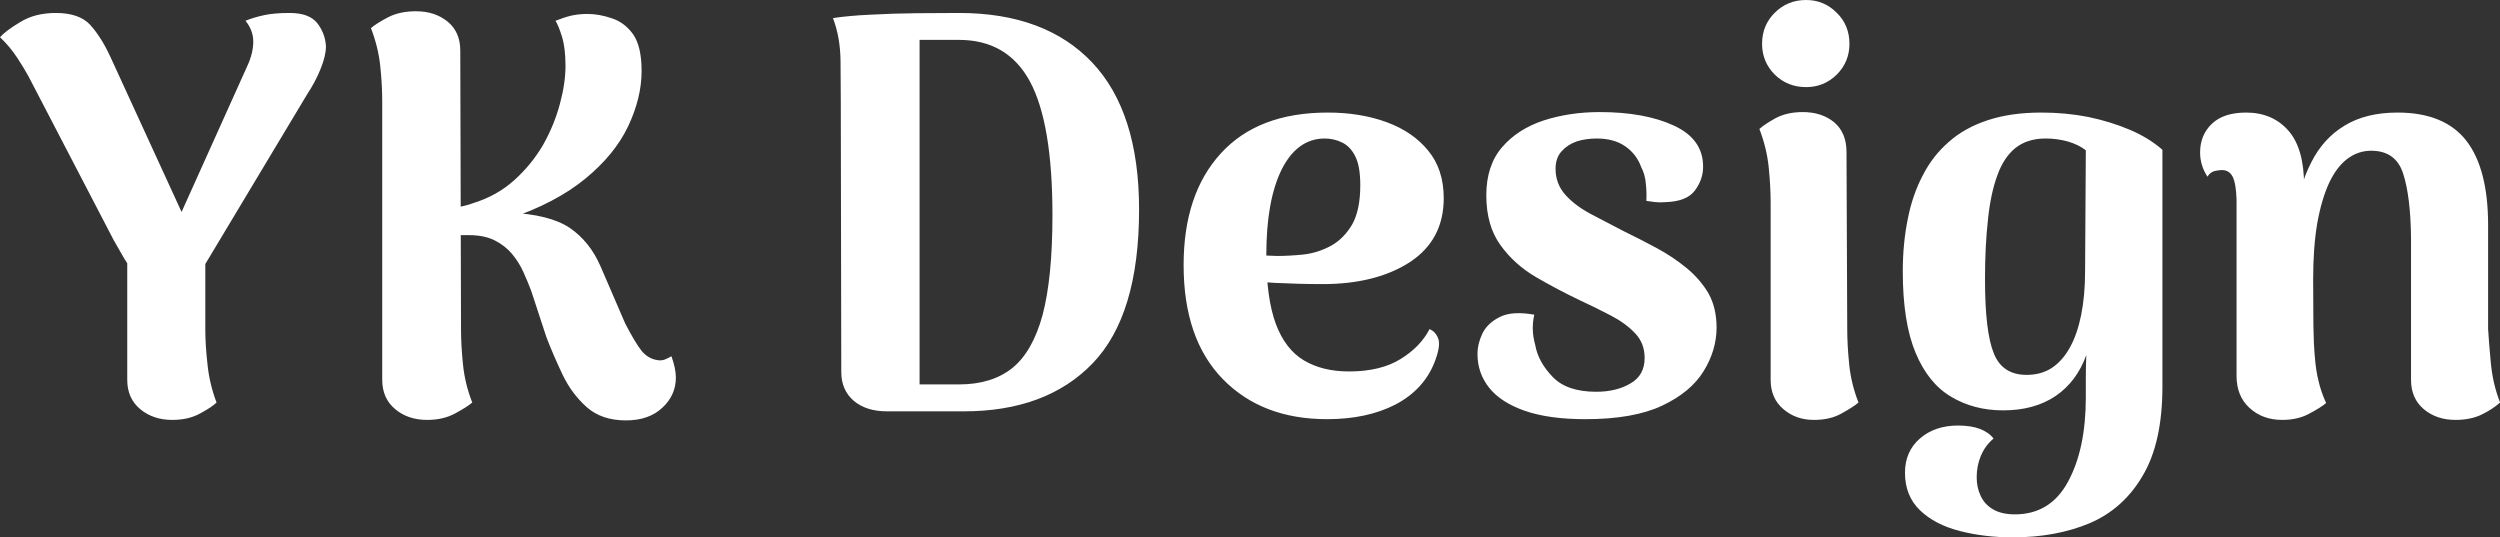 <?xml version="1.0" encoding="UTF-8" standalone="yes"?>
<svg xmlns="http://www.w3.org/2000/svg" width="102.166" height="21.965" viewBox="0 0 102.166 21.965" fill="#FFFFFF">
  <rect x="0" y="0" width="102.166" height="21.965" fill="#333333" stroke="none"/>
  <path d="M8.21 11.09L6.53 11.52Q6.00 11.52 5.66 11.25Q5.31 10.97 5.08 10.57Q4.85 10.17 4.65 9.82L4.65 9.82L1.17 3.13Q1.01 2.83 0.71 2.37Q0.41 1.91 0 1.52L0 1.52Q0.23 1.26 0.83 0.90Q1.43 0.53 2.28 0.53L2.28 0.53Q3.24 0.53 3.69 1.02Q4.14 1.52 4.51 2.32L4.51 2.32L7.91 9.73L6.62 10.44L10.10 2.71Q10.35 2.18 10.35 1.70L10.35 1.70Q10.35 1.45 10.26 1.23Q10.17 1.01 10.03 0.85L10.03 0.85Q10.37 0.71 10.79 0.62Q11.20 0.53 11.84 0.53L11.84 0.53Q12.63 0.53 12.96 0.94Q13.29 1.36 13.32 1.89L13.32 1.89Q13.32 2.28 13.10 2.82Q12.88 3.36 12.56 3.84L12.56 3.84L8.21 11.09ZM5.20 10.28L8.39 9.68L8.39 13.45Q8.39 14.10 8.48 14.89Q8.56 15.69 8.85 16.45L8.85 16.45Q8.67 16.63 8.19 16.89Q7.71 17.16 7.04 17.16L7.04 17.16Q6.26 17.16 5.73 16.72Q5.20 16.28 5.20 15.52L5.20 15.52L5.20 10.28ZM25.58 17.18L25.58 17.18Q24.59 17.18 23.98 16.64Q23.37 16.10 22.99 15.31Q22.61 14.51 22.33 13.78L22.33 13.78L21.71 11.89Q21.57 11.52 21.39 11.12Q21.21 10.72 20.92 10.37Q20.63 10.03 20.21 9.82Q19.78 9.61 19.18 9.61L19.18 9.61L18.51 9.61L18.49 8.51Q18.72 8.46 18.94 8.42Q19.16 8.37 19.34 8.30L19.34 8.30Q20.31 8.00 21.02 7.36Q21.73 6.72 22.20 5.91Q22.65 5.11 22.88 4.25Q23.11 3.40 23.11 2.69L23.11 2.69Q23.11 1.98 22.97 1.51Q22.82 1.03 22.70 0.85L22.70 0.85Q23.05 0.71 23.34 0.64Q23.64 0.57 24.01 0.57L24.01 0.57Q24.49 0.57 25.01 0.75Q25.53 0.92 25.88 1.41Q26.22 1.91 26.22 2.90L26.22 2.90Q26.22 4.00 25.67 5.16Q25.12 6.32 23.91 7.31Q22.70 8.30 20.77 8.95L20.77 8.95L20.81 8.69Q22.45 8.76 23.28 9.31Q24.10 9.87 24.54 10.88L24.54 10.88L25.55 13.22Q25.97 14.03 26.23 14.35Q26.50 14.67 26.89 14.72L26.89 14.72Q27.02 14.74 27.15 14.70Q27.28 14.65 27.44 14.56L27.44 14.56Q27.62 15.06 27.62 15.43L27.62 15.43Q27.62 16.15 27.07 16.66Q26.52 17.18 25.58 17.18ZM17.46 17.16L17.46 17.16Q16.67 17.16 16.15 16.72Q15.62 16.28 15.62 15.52L15.62 15.52L15.62 4.14Q15.62 3.47 15.54 2.70Q15.46 1.93 15.16 1.15L15.16 1.15Q15.36 0.97 15.85 0.71Q16.33 0.46 17.00 0.46L17.00 0.46Q17.78 0.46 18.30 0.89Q18.81 1.31 18.81 2.07L18.81 2.07L18.84 13.45Q18.84 14.10 18.92 14.89Q19.00 15.69 19.30 16.45L19.30 16.45Q19.09 16.63 18.61 16.89Q18.12 17.16 17.46 17.16ZM39.38 16.81L36.25 16.81Q35.40 16.81 34.89 16.38Q34.38 15.94 34.38 15.20L34.38 15.20L34.36 4.14Q34.36 3.47 34.35 2.50Q34.34 1.52 34.04 0.74L34.04 0.74Q34.68 0.64 35.58 0.60Q36.48 0.55 37.44 0.54Q38.41 0.53 39.19 0.53L39.19 0.53Q42.71 0.53 44.63 2.55Q46.55 4.58 46.55 8.56L46.55 8.56Q46.55 12.88 44.65 14.85Q42.76 16.81 39.38 16.81L39.38 16.81ZM37.58 1.63L37.58 15.71L39.19 15.71Q40.53 15.71 41.37 15.04Q42.20 14.37 42.61 12.86Q43.01 11.34 43.01 8.79L43.01 8.79Q43.01 5.04 42.09 3.33Q41.17 1.63 39.19 1.63L39.19 1.63L37.58 1.63ZM54.23 17.13L54.23 17.13Q51.57 17.13 49.97 15.49Q48.37 13.85 48.37 10.83L48.37 10.83Q48.37 7.93 49.89 6.27Q51.41 4.60 54.26 4.60L54.26 4.60Q55.59 4.60 56.66 4.99Q57.73 5.38 58.36 6.15Q59.00 6.92 59.00 8.10L59.00 8.10Q59.00 9.80 57.62 10.71Q56.23 11.61 54.05 11.61L54.05 11.61Q53.13 11.61 52.08 11.56Q51.04 11.50 49.82 11.20L49.82 11.20L49.91 10.26Q50.39 10.30 50.91 10.37Q51.43 10.44 52.19 10.46L52.19 10.46Q52.69 10.46 53.28 10.40Q53.87 10.33 54.40 10.04Q54.92 9.75 55.26 9.17Q55.59 8.58 55.59 7.57L55.59 7.57Q55.59 6.78 55.38 6.38Q55.18 5.98 54.84 5.82Q54.51 5.66 54.14 5.66L54.14 5.66Q53.02 5.66 52.38 6.92Q51.75 8.19 51.75 10.42L51.75 10.42Q51.75 12.19 52.14 13.24Q52.53 14.28 53.29 14.73Q54.05 15.18 55.13 15.18L55.13 15.18Q56.42 15.18 57.24 14.67Q58.05 14.17 58.42 13.45L58.42 13.45Q58.67 13.55 58.78 13.85Q58.88 14.14 58.63 14.79L58.63 14.79Q58.19 15.92 57.03 16.53Q55.87 17.13 54.23 17.13ZM64.79 17.13L64.79 17.13Q63.30 17.13 62.32 16.79Q61.34 16.45 60.86 15.85Q60.38 15.25 60.38 14.47L60.38 14.47Q60.38 14.05 60.58 13.63Q60.79 13.20 61.30 12.95Q61.80 12.70 62.70 12.86L62.70 12.86Q62.63 13.18 62.64 13.48Q62.65 13.78 62.74 14.10L62.74 14.10Q62.86 14.79 63.45 15.40Q64.03 16.01 65.23 16.01L65.23 16.01Q66.06 16.01 66.63 15.67Q67.21 15.34 67.21 14.63L67.21 14.63Q67.21 14.03 66.83 13.63Q66.45 13.22 65.84 12.90Q65.23 12.58 64.54 12.26L64.54 12.26Q63.66 11.84 62.78 11.33Q61.89 10.81 61.32 10.02Q60.74 9.22 60.74 7.98L60.74 7.98Q60.74 6.76 61.39 6.01Q62.03 5.27 63.09 4.92Q64.15 4.58 65.37 4.58L65.37 4.58Q67.21 4.58 68.40 5.13Q69.60 5.68 69.60 6.81L69.60 6.81Q69.60 7.34 69.26 7.79Q68.93 8.23 68.08 8.26L68.08 8.26Q67.85 8.28 67.65 8.26Q67.46 8.23 67.28 8.21L67.28 8.21Q67.30 7.89 67.26 7.51Q67.23 7.13 67.07 6.83L67.07 6.83Q66.88 6.30 66.42 5.98Q65.96 5.66 65.25 5.66L65.25 5.66Q64.81 5.66 64.43 5.78Q64.06 5.91 63.81 6.19Q63.57 6.46 63.57 6.90L63.57 6.90Q63.57 7.50 63.96 7.95Q64.35 8.39 65.00 8.74Q65.64 9.08 66.36 9.45L66.36 9.45Q67.02 9.77 67.69 10.13Q68.36 10.49 68.92 10.95Q69.48 11.41 69.82 11.99Q70.15 12.58 70.15 13.39L70.15 13.39Q70.15 14.31 69.62 15.17Q69.09 16.03 67.92 16.58Q66.75 17.13 64.79 17.13ZM73.81 3.56L73.81 3.56Q73.05 3.56 72.53 3.05Q72.01 2.53 72.01 1.79L72.01 1.79Q72.01 1.03 72.53 0.52Q73.05 0 73.81 0L73.81 0Q74.54 0 75.06 0.52Q75.58 1.03 75.58 1.79L75.58 1.79Q75.58 2.53 75.06 3.05Q74.54 3.56 73.81 3.56ZM75.46 6.21L75.49 13.45Q75.49 14.10 75.57 14.89Q75.65 15.69 75.95 16.45L75.95 16.45Q75.74 16.63 75.27 16.89Q74.80 17.16 74.13 17.16L74.13 17.16Q73.39 17.16 72.88 16.72Q72.36 16.28 72.36 15.52L72.36 15.52L72.36 8.28Q72.36 7.61 72.28 6.83Q72.20 6.05 71.90 5.27L71.90 5.27Q72.11 5.08 72.56 4.83Q73.03 4.58 73.67 4.58L73.67 4.58Q74.45 4.58 74.96 5.00Q75.46 5.43 75.46 6.21L75.46 6.21ZM82.25 21.96L82.25 21.96Q81.10 21.96 80.09 21.70Q79.07 21.44 78.46 20.85Q77.85 20.26 77.85 19.32L77.85 19.32Q77.85 18.45 78.46 17.92Q79.07 17.39 80.02 17.39L80.02 17.39Q81.05 17.39 81.47 17.92L81.47 17.92Q81.12 18.22 80.95 18.63Q80.78 19.04 80.78 19.50L80.78 19.50Q80.78 19.92 80.94 20.26Q81.10 20.61 81.44 20.81Q81.79 21.02 82.34 21.02L82.34 21.02Q83.79 21.02 84.51 19.69Q85.24 18.35 85.24 16.24L85.24 16.24Q85.24 15.92 85.24 15.42Q85.24 14.93 85.26 14.51L85.26 14.51Q84.87 15.59 84.01 16.18Q83.14 16.77 81.86 16.77L81.86 16.77Q80.66 16.77 79.73 16.21Q78.80 15.66 78.28 14.41Q77.76 13.16 77.76 11.09L77.76 11.09Q77.76 9.96 77.96 8.97Q78.15 7.98 78.57 7.18Q78.98 6.37 79.64 5.80Q80.29 5.22 81.24 4.91Q82.18 4.60 83.42 4.60L83.42 4.60Q84.43 4.60 85.34 4.78Q86.25 4.97 87.03 5.30Q87.81 5.63 88.37 6.12L88.37 6.12L88.37 15.80Q88.37 18.08 87.57 19.43Q86.78 20.79 85.40 21.38Q84.02 21.96 82.25 21.96ZM82.82 15.32L82.82 15.32Q83.42 15.32 83.86 15.03Q84.29 14.74 84.59 14.20Q84.89 13.66 85.05 12.87Q85.21 12.07 85.21 11.09L85.21 11.09L85.24 6.14Q84.94 5.91 84.50 5.78Q84.06 5.66 83.60 5.66L83.60 5.66Q82.85 5.66 82.36 6.05Q81.88 6.44 81.62 7.18Q81.35 7.91 81.24 8.98Q81.12 10.05 81.12 11.41L81.12 11.41Q81.12 13.57 81.48 14.44Q81.83 15.32 82.82 15.32ZM93.27 17.16L93.27 17.16Q92.46 17.16 91.93 16.67Q91.40 16.19 91.40 15.36L91.40 15.36L91.40 8.16Q91.38 7.50 91.24 7.22Q91.10 6.95 90.80 6.95L90.80 6.95Q90.69 6.95 90.50 6.99Q90.32 7.04 90.21 7.22L90.21 7.22Q89.91 6.76 89.91 6.23L89.91 6.23Q89.91 5.52 90.39 5.06Q90.87 4.60 91.79 4.60L91.79 4.60Q92.87 4.60 93.52 5.34Q94.16 6.07 94.16 7.59L94.16 7.59L94.16 8.28L93.77 8.99Q93.95 7.61 94.45 6.64Q94.94 5.66 95.82 5.13Q96.69 4.60 97.98 4.60L97.98 4.60Q99.89 4.60 100.79 5.75Q101.68 6.90 101.68 9.20L101.68 9.20L101.68 13.45Q101.71 13.96 101.79 14.82Q101.87 15.69 102.17 16.45L102.17 16.45Q101.84 16.74 101.40 16.95Q100.95 17.16 100.35 17.16L100.35 17.16Q99.57 17.16 99.05 16.72Q98.53 16.28 98.53 15.52L98.53 15.52L98.53 9.71Q98.51 8.03 98.21 7.10Q97.91 6.16 96.90 6.16L96.90 6.16Q96.37 6.16 95.93 6.49Q95.50 6.81 95.19 7.46Q94.88 8.12 94.70 9.11Q94.53 10.10 94.53 11.41L94.53 11.41Q94.53 12.54 94.54 13.29Q94.55 14.05 94.60 14.59Q94.64 15.13 94.75 15.57Q94.85 16.01 95.06 16.47L95.06 16.47Q94.85 16.65 94.38 16.90Q93.91 17.16 93.27 17.16Z"/>
</svg>